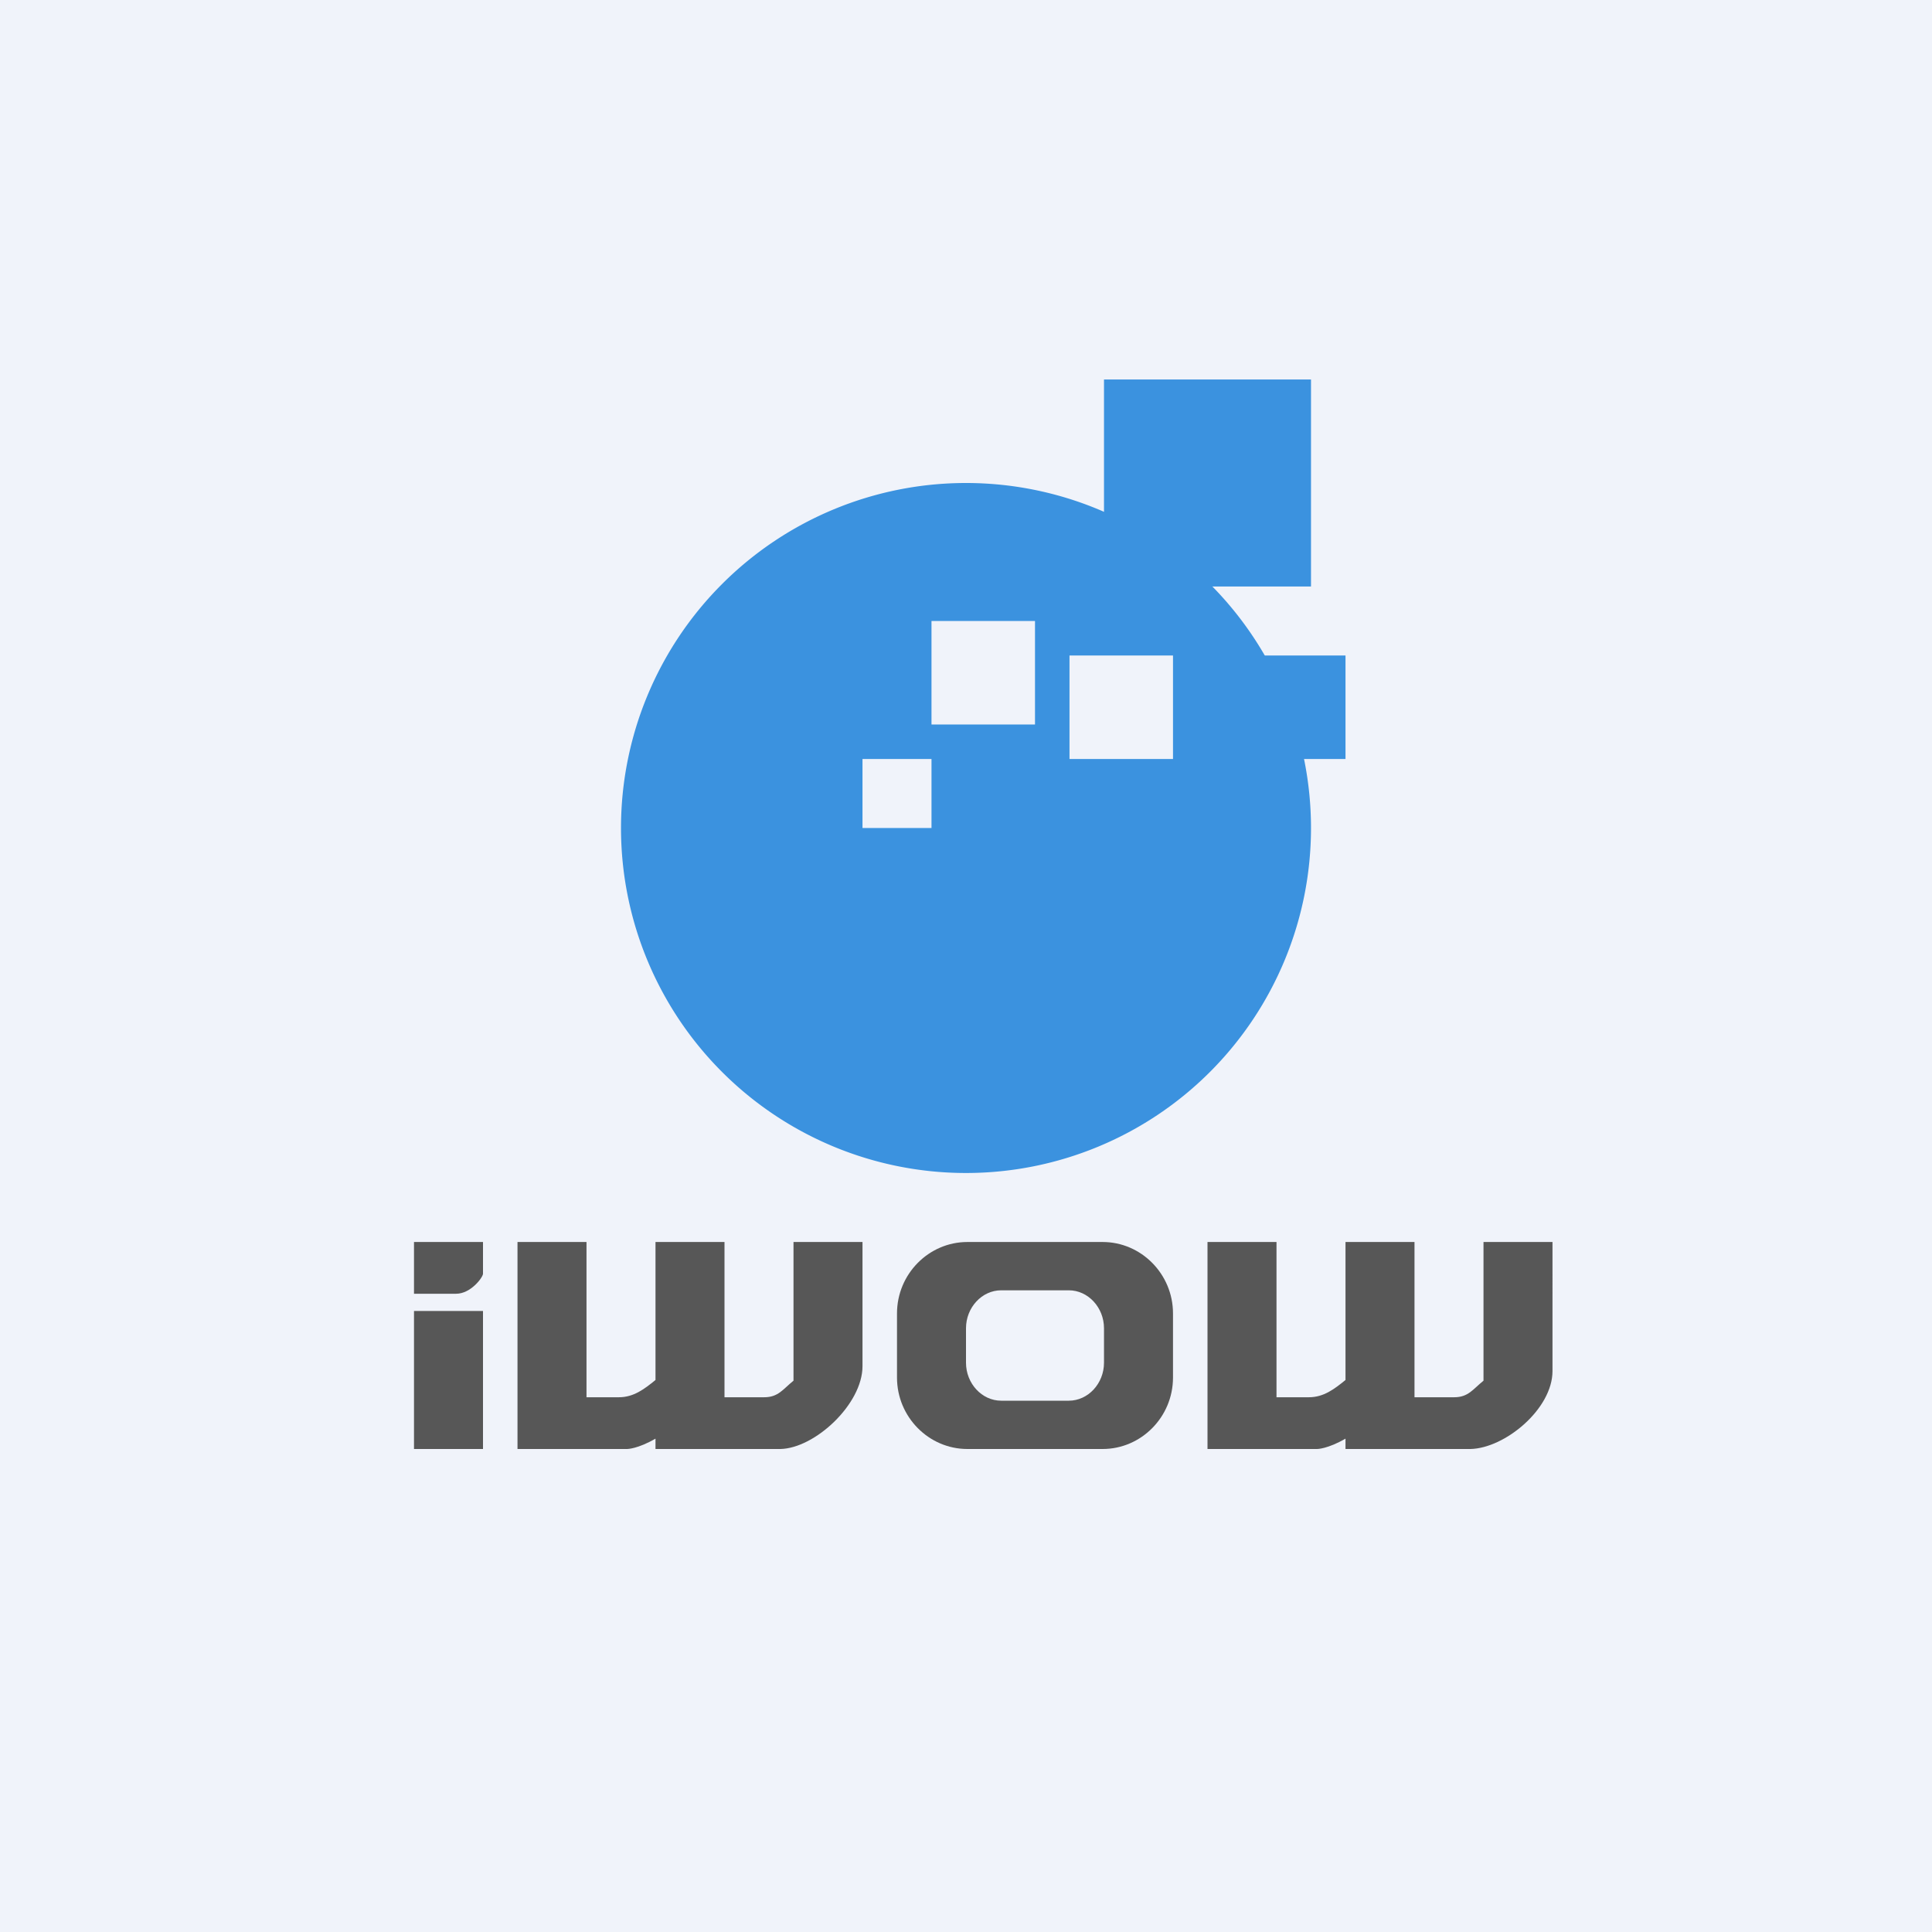 <!-- by TradingView --><svg width="56" height="56" viewBox="0 0 56 56" xmlns="http://www.w3.org/2000/svg"><path fill="#F0F3FA" d="M0 0h56v56H0z"/><path d="M28 14a10 10 0 1 1 0 20 10 10 0 0 1 0-20Z" fill="#3B92DF"/><path d="M27 18h3v3h-3v-3ZM31 19h3v3h-3v-3ZM25 22h2v2h-2v-2Z" fill="#F0F3FA"/><path d="M36 19h3v3h-3v-3ZM32 11h6v6h-6v-6Z" fill="#3B92DF"/><path d="M12 38h2v4h-2v-4ZM12 36h2v.92c0 .1-.35.58-.78.58H12V36ZM23 36v4.02c-.31.25-.44.48-.85.48H21V36h-2v4c-.32.26-.63.5-1.06.5H17V36h-2v6h3.18s.3 0 .82-.3v.3h3.62c1-.02 2.38-1.3 2.38-2.4V36h-2ZM43 36v4.02c-.31.25-.44.48-.85.48H41V36h-2v4c-.32.26-.63.5-1.06.5H37V36h-2v6h3.18s.3 0 .82-.3v.3h3.62c1-.02 2.38-1.16 2.38-2.26V36h-2Z" fill="#575757"/><path fill-rule="evenodd" d="M31.96 36h-3.92c-1.12 0-2.04.93-2.04 2.07v1.86c0 1.14.92 2.07 2.04 2.07h3.92c1.12 0 2.04-.93 2.04-2.07v-1.86c0-1.14-.92-2.07-2.04-2.07Zm-.98 1.4h-1.96c-.56 0-1.02.5-1.02 1.1v1c0 .6.46 1.1 1.02 1.1h1.96c.56 0 1.02-.5 1.02-1.1v-1c0-.6-.46-1.1-1.02-1.1Z" fill="#575757"/></svg>